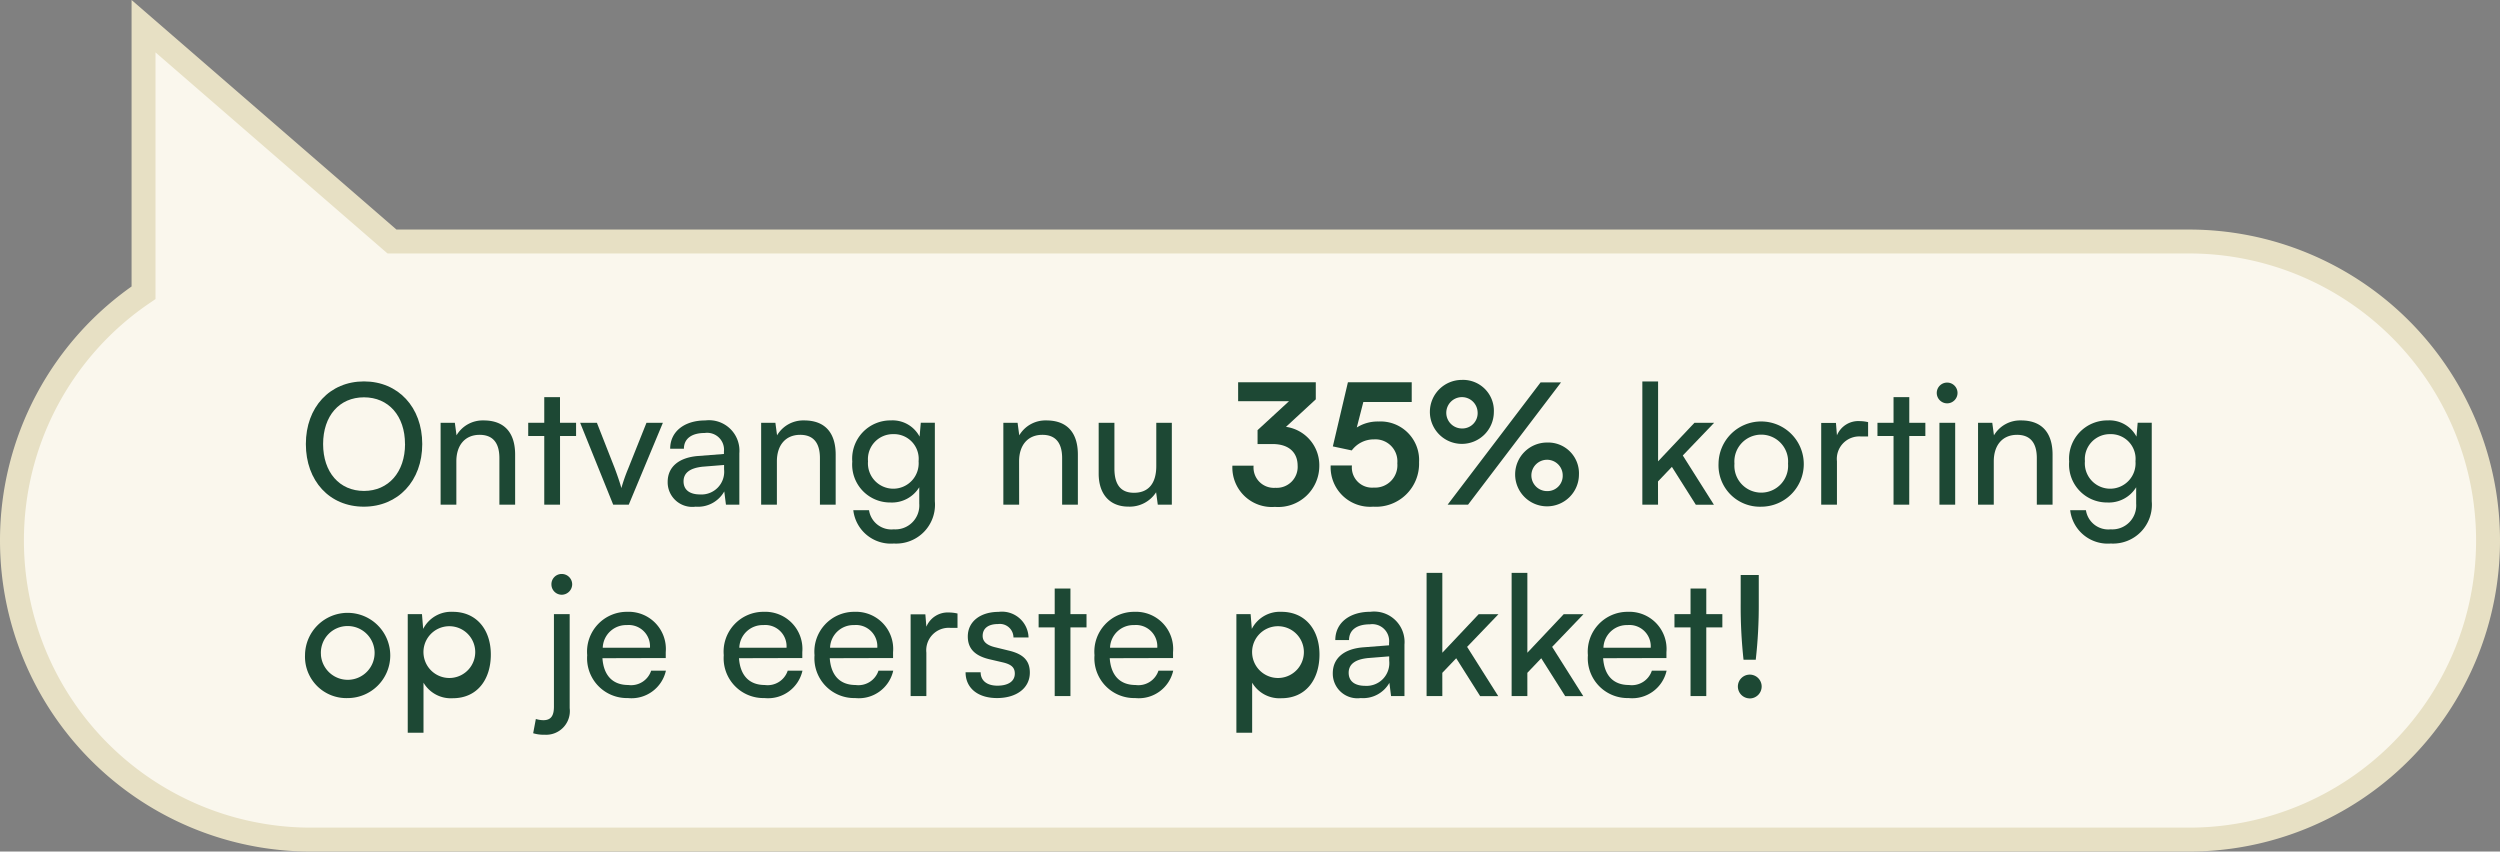 <svg xmlns="http://www.w3.org/2000/svg" xmlns:xlink="http://www.w3.org/1999/xlink" width="209" height="71.19" viewBox="0 0 209 71.19"><rect x="0" y="0" width="209" height="71.19" fill="#808080" stroke="none"/><defs><clipPath id="b"><rect width="209" height="71.19"/></clipPath></defs><g id="a" clip-path="url(#b)"><g transform="translate(1 2.19)"><path d="M11,22.285V0L31.769,18H182a25,25,0,0,1,0,50H25A25,25,0,0,1,11,22.285Z" fill="#faf7ed" fill-rule="evenodd"/><path d="M11,0l.655-.756L10-2.19V0Zm0,22.285.561.828.439-.3v-.531ZM31.769,18l-.655.756L31.4,19h.373ZM10,0V22.285h2V0ZM32.424,17.244l-20.769-18L10.345.756l20.769,18ZM31.769,19H182V17H31.769ZM182,19a24,24,0,0,1,24,24h2a26,26,0,0,0-26-26Zm24,24a24,24,0,0,1-24,24v2a26,26,0,0,0,26-26ZM182,67H25v2H182ZM25,67A24,24,0,0,1,1,43H-1A26,26,0,0,0,25,69ZM1,43A23.975,23.975,0,0,1,11.561,23.113l-1.121-1.656A25.975,25.975,0,0,0-1,43Z" fill="#e7e0c4"/><path d="M145.781,52.962h-1.022a41.345,41.345,0,0,1-.238-4.732V45.878h1.512V48.23A40.28,40.28,0,0,1,145.781,52.962Zm-.5,3.234a.994.994,0,1,1,.994-.994A1,1,0,0,1,145.277,56.2Z" fill="#1d4834"/><path d="M141.645,56h-1.316V50.26h-1.344V49.154h1.344V47.012h1.316v2.142h1.344V50.26h-1.344Z" fill="#1d4834"/><path d="M135.148,56.168a3.328,3.328,0,0,1-3.4-3.584,3.329,3.329,0,0,1,3.346-3.626,3.107,3.107,0,0,1,3.22,3.374v.49l-5.292.014c.1,1.442.854,2.24,2.156,2.24a1.766,1.766,0,0,0,1.918-1.2h1.232A2.947,2.947,0,0,1,135.148,56.168Zm-.056-6.1a1.957,1.957,0,0,0-2.044,1.89H137A1.782,1.782,0,0,0,135.092,50.064Z" fill="#1d4834"/><path d="M126.688,56h-1.316V45.7h1.316v6.678l3.038-3.22h1.652l-2.618,2.73,2.6,4.116h-1.512l-2-3.164-1.162,1.218Z" fill="#1d4834"/><path d="M119.579,56h-1.316V45.7h1.316v6.678l3.038-3.22h1.652l-2.618,2.73,2.6,4.116h-1.512l-2-3.164-1.162,1.218Z" fill="#1d4834"/><path d="M112.759,56.168a2.058,2.058,0,0,1-2.338-2.072c0-1.26.938-2.044,2.548-2.17l2.156-.168v-.2a1.411,1.411,0,0,0-1.61-1.554c-1.106,0-1.736.49-1.736,1.316h-1.148c0-1.428,1.176-2.366,2.94-2.366a2.546,2.546,0,0,1,2.842,2.744V56h-1.12l-.14-1.106A2.524,2.524,0,0,1,112.759,56.168Zm.378-1.022a1.9,1.9,0,0,0,2-2.1v-.364l-1.75.14c-1.162.112-1.638.56-1.638,1.232C111.751,54.782,112.283,55.146,113.137,55.146Z" fill="#1d4834"/><path d="M102.362,59.066V49.154h1.19l.1,1.232a2.629,2.629,0,0,1,2.478-1.428c1.96,0,3.178,1.47,3.178,3.57s-1.148,3.654-3.178,3.654a2.649,2.649,0,0,1-2.45-1.3v4.186Zm1.33-6.482a2.164,2.164,0,1,0,2.156-2.422A2.161,2.161,0,0,0,103.692,52.584Z" fill="#1d4834"/><path d="M93.9,56.168a3.328,3.328,0,0,1-3.4-3.584,3.329,3.329,0,0,1,3.346-3.626,3.107,3.107,0,0,1,3.22,3.374v.49l-5.292.014c.1,1.442.854,2.24,2.156,2.24a1.766,1.766,0,0,0,1.918-1.2h1.232A2.947,2.947,0,0,1,93.9,56.168Zm-.056-6.1a1.957,1.957,0,0,0-2.044,1.89h3.948A1.782,1.782,0,0,0,93.844,50.064Z" fill="#1d4834"/><path d="M88.489,56H87.173V50.26H85.829V49.154h1.344V47.012h1.316v2.142h1.344V50.26H88.489Z" fill="#1d4834"/><path d="M79.722,54.012h1.26c0,.7.532,1.12,1.4,1.12.924,0,1.456-.378,1.456-1.008,0-.462-.224-.742-.938-.924l-1.2-.28c-1.218-.294-1.792-.9-1.792-1.9,0-1.26,1.064-2.058,2.576-2.058A2.223,2.223,0,0,1,84.986,51.1h-1.26a1.139,1.139,0,0,0-1.288-1.12c-.826,0-1.288.364-1.288.994,0,.462.336.77,1.008.938l1.2.294c1.162.28,1.736.812,1.736,1.834,0,1.3-1.12,2.128-2.744,2.128S79.722,55.314,79.722,54.012Z" fill="#1d4834"/><path d="M79.048,49.1v1.2H78.46a1.878,1.878,0,0,0-2.016,2.072V56H75.128V49.168H76.36l.084,1.036a1.935,1.935,0,0,1,1.9-1.19A3.176,3.176,0,0,1,79.048,49.1Z" fill="#1d4834"/><path d="M70.494,56.168a3.328,3.328,0,0,1-3.4-3.584,3.329,3.329,0,0,1,3.346-3.626,3.107,3.107,0,0,1,3.22,3.374v.49l-5.292.014c.1,1.442.854,2.24,2.156,2.24a1.766,1.766,0,0,0,1.918-1.2h1.232A2.947,2.947,0,0,1,70.494,56.168Zm-.056-6.1a1.957,1.957,0,0,0-2.044,1.89h3.948A1.782,1.782,0,0,0,70.438,50.064Z" fill="#1d4834"/><path d="M62.906,56.168a3.328,3.328,0,0,1-3.4-3.584,3.329,3.329,0,0,1,3.346-3.626,3.107,3.107,0,0,1,3.22,3.374v.49l-5.292.014c.1,1.442.854,2.24,2.156,2.24a1.766,1.766,0,0,0,1.918-1.2h1.232A2.947,2.947,0,0,1,62.906,56.168Zm-.056-6.1a1.957,1.957,0,0,0-2.044,1.89h3.948A1.782,1.782,0,0,0,62.85,50.064Z" fill="#1d4834"/><path d="M51.49,56.168a3.328,3.328,0,0,1-3.4-3.584,3.329,3.329,0,0,1,3.346-3.626,3.107,3.107,0,0,1,3.22,3.374v.49l-5.292.014c.1,1.442.854,2.24,2.156,2.24a1.766,1.766,0,0,0,1.918-1.2h1.232A2.947,2.947,0,0,1,51.49,56.168Zm-.056-6.1a1.957,1.957,0,0,0-2.044,1.89h3.948A1.782,1.782,0,0,0,51.434,50.064Z" fill="#1d4834"/><path d="M45.967,47.53a.863.863,0,0,1-.868-.868.855.855,0,0,1,.868-.868.872.872,0,0,1,.868.868A.882.882,0,0,1,45.967,47.53ZM43.573,59.108l.224-1.19a2.235,2.235,0,0,0,.63.1c.63,0,.882-.364.882-1.134V49.154h1.316v7.854a1.983,1.983,0,0,1-2.086,2.226A3.009,3.009,0,0,1,43.573,59.108Z" fill="#1d4834"/><path d="M33.087,59.066V49.154h1.19l.1,1.232a2.629,2.629,0,0,1,2.478-1.428c1.96,0,3.178,1.47,3.178,3.57s-1.148,3.654-3.178,3.654a2.649,2.649,0,0,1-2.45-1.3v4.186Zm1.33-6.482a2.164,2.164,0,1,0,2.156-2.422A2.161,2.161,0,0,0,34.417,52.584Z" fill="#1d4834"/><path d="M24.5,52.57a3.563,3.563,0,1,1,3.57,3.6A3.456,3.456,0,0,1,24.5,52.57Zm1.33,0a2.247,2.247,0,1,0,2.24-2.422A2.228,2.228,0,0,0,25.834,52.57Z" fill="#1d4834"/><path d="M171.982,36.4a3.2,3.2,0,0,1,3.234-3.444,2.548,2.548,0,0,1,2.394,1.358l.1-1.162h1.176V39.72a3.246,3.246,0,0,1-3.43,3.528,3.156,3.156,0,0,1-3.388-2.786h1.316a1.892,1.892,0,0,0,2.072,1.6,2,2,0,0,0,2.128-2.142V38.544a2.679,2.679,0,0,1-2.422,1.274A3.169,3.169,0,0,1,171.982,36.4Zm1.316-.028a2.121,2.121,0,1,0,4.228,0,2.067,2.067,0,0,0-2.128-2.268A2.09,2.09,0,0,0,173.3,36.374Z" fill="#1d4834"/><path d="M165.68,40h-1.316V33.154h1.19l.14,1.05a2.542,2.542,0,0,1,2.268-1.246c1.806,0,2.632,1.106,2.632,2.856V40h-1.316V36.108c0-1.386-.644-1.946-1.652-1.946-1.232,0-1.946.882-1.946,2.212Z" fill="#1d4834"/><path d="M161.781,31.53a.872.872,0,0,1-.868-.868.868.868,0,0,1,1.736,0A.872.872,0,0,1,161.781,31.53ZM161.137,40V33.154h1.316V40Z" fill="#1d4834"/><path d="M158.612,40H157.3V34.26h-1.344V33.154H157.3V31.012h1.316v2.142h1.344V34.26h-1.344Z" fill="#1d4834"/><path d="M155.173,33.1v1.2h-.588a1.878,1.878,0,0,0-2.016,2.072V40h-1.316V33.168h1.232l.084,1.036a1.935,1.935,0,0,1,1.9-1.19A3.176,3.176,0,0,1,155.173,33.1Z" fill="#1d4834"/><path d="M142.67,36.57a3.563,3.563,0,1,1,3.57,3.6A3.456,3.456,0,0,1,142.67,36.57Zm1.33,0a2.247,2.247,0,1,0,4.48,0,2.247,2.247,0,1,0-4.48,0Z" fill="#1d4834"/><path d="M137.612,40H136.3V29.7h1.316v6.678l3.038-3.22H142.3l-2.618,2.73,2.6,4.116h-1.512l-2-3.164-1.162,1.218Z" fill="#1d4834"/><path d="M123.886,32.258a2.674,2.674,0,1,1-2.674-2.688A2.577,2.577,0,0,1,123.886,32.258ZM129.5,29.78,121.73,40h-1.708l7.77-10.22Zm-6.972,2.478a1.31,1.31,0,1,0-1.316,1.372A1.279,1.279,0,0,0,122.528,32.258ZM131,37.494a2.667,2.667,0,1,1-2.66-2.688A2.573,2.573,0,0,1,131,37.494Zm-1.358,0a1.31,1.31,0,1,0-1.3,1.372A1.276,1.276,0,0,0,129.64,37.494Z" fill="#1d4834"/><path d="M113.8,40.168a3.3,3.3,0,0,1-3.556-3.444h1.778a1.686,1.686,0,0,0,1.82,1.848,1.868,1.868,0,0,0,1.974-2.03,1.838,1.838,0,0,0-1.946-2,2.291,2.291,0,0,0-1.862.924l-1.582-.336,1.26-5.362h5.334v1.652h-4.046l-.546,2.128a3.259,3.259,0,0,1,1.806-.5,3.226,3.226,0,0,1,3.4,3.4A3.6,3.6,0,0,1,113.8,40.168Z" fill="#1d4834"/><path d="M105.378,34.932h-1.246V33.77l2.632-2.422h-4.256V29.766H109v1.428l-2.492,2.3a3.238,3.238,0,0,1,2.786,3.262,3.438,3.438,0,0,1-3.71,3.43,3.3,3.3,0,0,1-3.556-3.444H103.8a1.7,1.7,0,0,0,1.82,1.848,1.749,1.749,0,0,0,1.862-1.862C107.478,35.688,106.806,34.932,105.378,34.932Z" fill="#1d4834"/><path d="M95.665,33.154h1.3V40H95.791l-.14-1.036a2.628,2.628,0,0,1-2.31,1.2c-1.6,0-2.492-1.078-2.492-2.758V33.154h1.316v3.822c0,1.47.63,2.03,1.638,2.03,1.2,0,1.862-.77,1.862-2.24Z" fill="#1d4834"/><path d="M84.2,40H82.88V33.154h1.19l.14,1.05a2.542,2.542,0,0,1,2.268-1.246c1.806,0,2.632,1.106,2.632,2.856V40H87.794V36.108c0-1.386-.644-1.946-1.652-1.946-1.232,0-1.946.882-1.946,2.212Z" fill="#1d4834"/><path d="M70.25,36.4a3.2,3.2,0,0,1,3.234-3.444,2.548,2.548,0,0,1,2.394,1.358l.1-1.162h1.176V39.72a3.246,3.246,0,0,1-3.43,3.528,3.156,3.156,0,0,1-3.388-2.786H71.65a1.892,1.892,0,0,0,2.072,1.6,2,2,0,0,0,2.128-2.142V38.544a2.679,2.679,0,0,1-2.422,1.274A3.169,3.169,0,0,1,70.25,36.4Zm1.316-.028a2.121,2.121,0,1,0,4.228,0,2.067,2.067,0,0,0-2.128-2.268A2.09,2.09,0,0,0,71.566,36.374Z" fill="#1d4834"/><path d="M63.948,40H62.632V33.154h1.19l.14,1.05a2.542,2.542,0,0,1,2.268-1.246c1.806,0,2.632,1.106,2.632,2.856V40H67.546V36.108c0-1.386-.644-1.946-1.652-1.946-1.232,0-1.946.882-1.946,2.212Z" fill="#1d4834"/><path d="M57.155,40.168A2.058,2.058,0,0,1,54.817,38.1c0-1.26.938-2.044,2.548-2.17l2.156-.168v-.2a1.411,1.411,0,0,0-1.61-1.554c-1.106,0-1.736.49-1.736,1.316H55.027c0-1.428,1.176-2.366,2.94-2.366A2.545,2.545,0,0,1,60.809,35.7V40h-1.12l-.14-1.106A2.524,2.524,0,0,1,57.155,40.168Zm.378-1.022a1.9,1.9,0,0,0,2-2.1v-.364l-1.75.14c-1.162.112-1.638.56-1.638,1.232C56.147,38.782,56.679,39.146,57.533,39.146Z" fill="#1d4834"/><path d="M50.263,40,47.5,33.154h1.4l1.5,3.822c.238.644.434,1.218.546,1.638a14.689,14.689,0,0,1,.574-1.638l1.526-3.822h1.372L51.565,40Z" fill="#1d4834"/><path d="M45.819,40H44.5V34.26H43.159V33.154H44.5V31.012h1.316v2.142h1.344V34.26H45.819Z" fill="#1d4834"/><path d="M37.151,40H35.835V33.154h1.19l.14,1.05a2.542,2.542,0,0,1,2.268-1.246c1.806,0,2.632,1.106,2.632,2.856V40H40.749V36.108c0-1.386-.644-1.946-1.652-1.946-1.232,0-1.946.882-1.946,2.212Z" fill="#1d4834"/><path d="M34.3,34.932c0,3.08-2.016,5.236-4.886,5.236s-4.844-2.156-4.844-5.236,2-5.236,4.858-5.236S34.3,31.852,34.3,34.932Zm-1.442,0c0-2.352-1.372-3.906-3.43-3.906s-3.416,1.554-3.416,3.906,1.358,3.92,3.416,3.92S32.862,37.27,32.862,34.932Z" fill="#1d4834"/></g></g></svg>